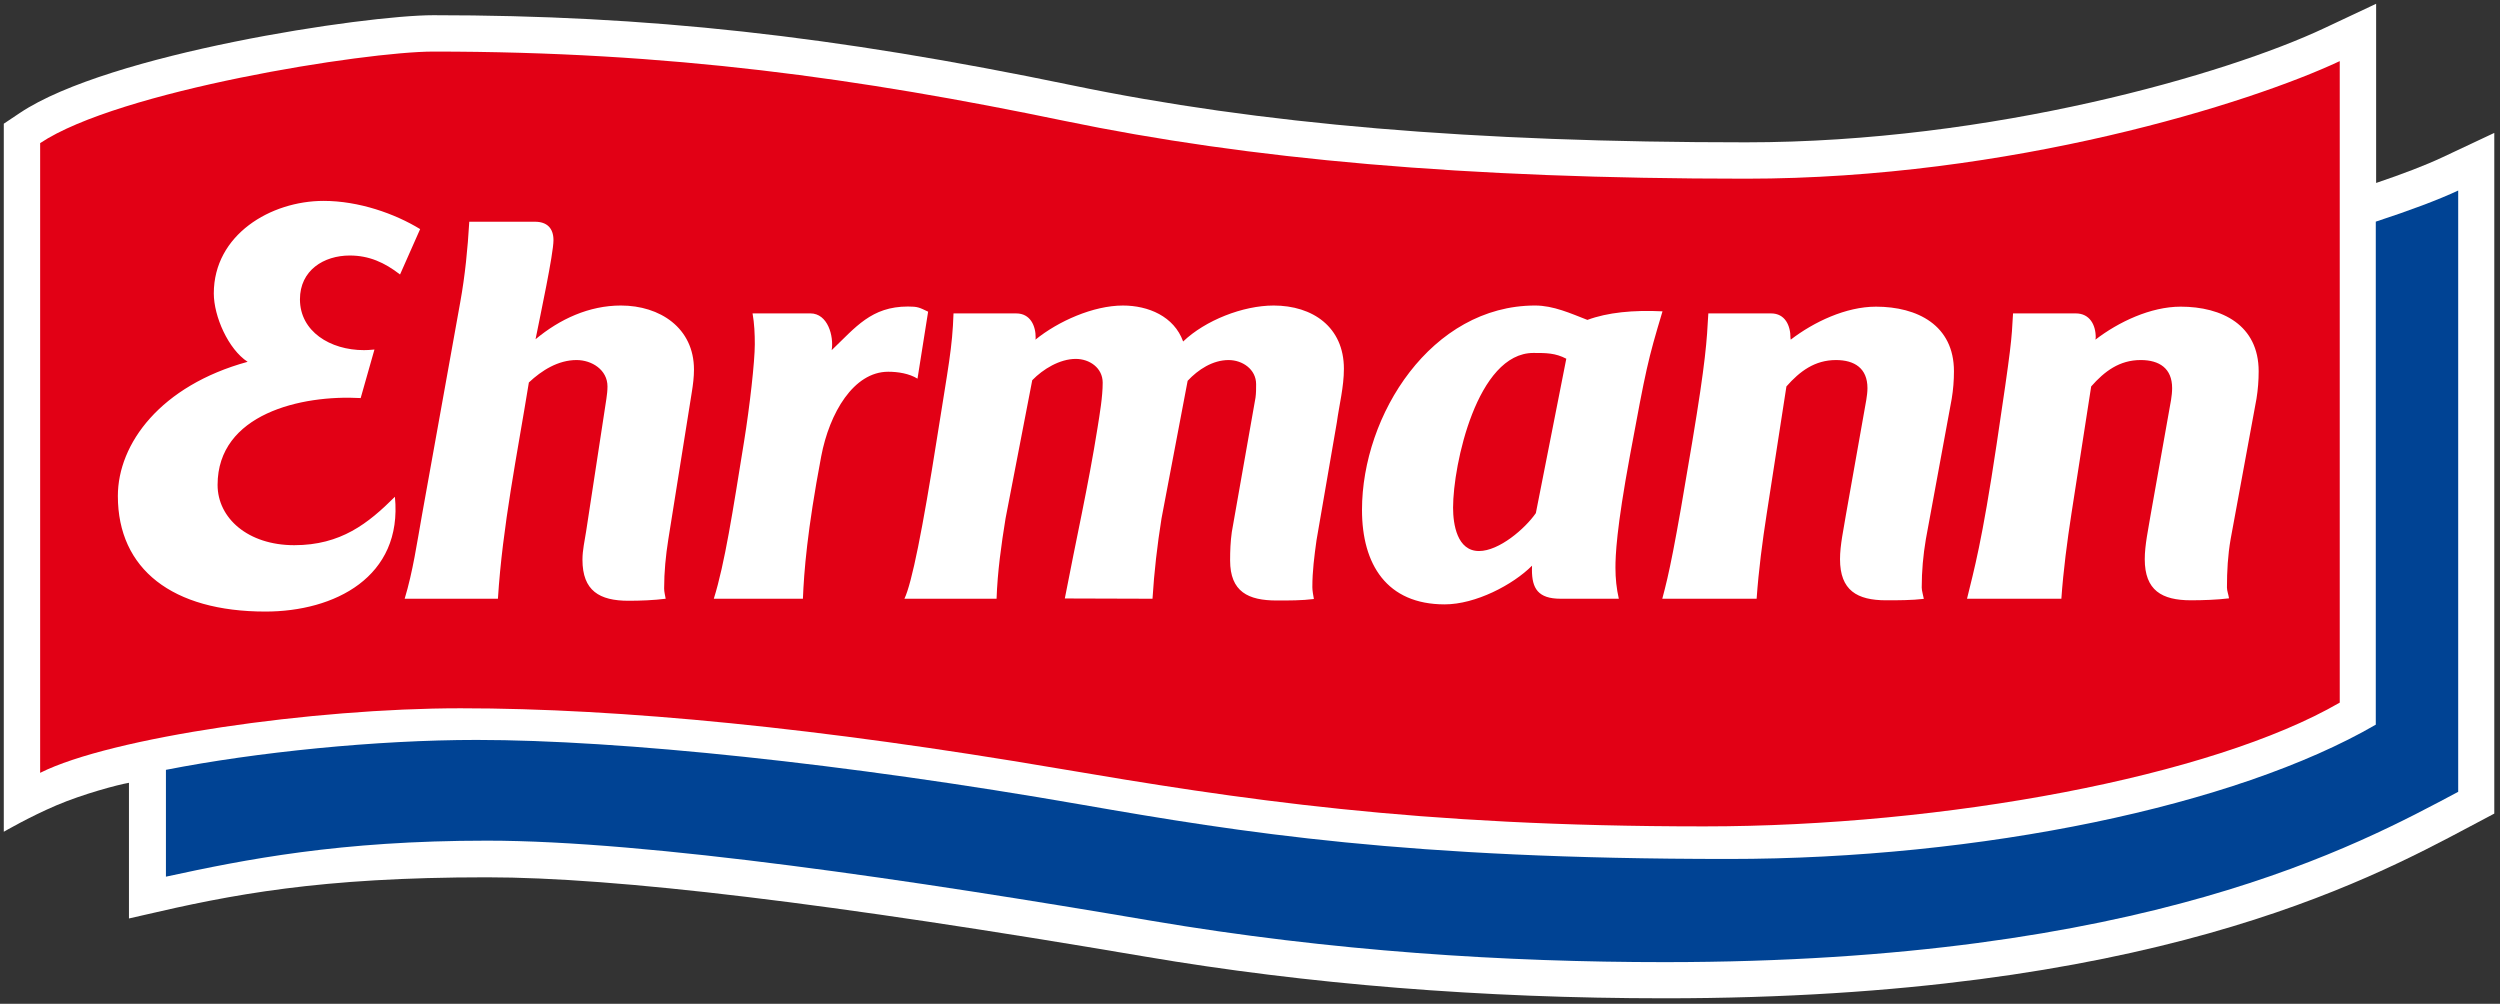 <?xml version="1.0" encoding="UTF-8" standalone="no"?>
<svg
   xmlns:svg="http://www.w3.org/2000/svg"
   xmlns="http://www.w3.org/2000/svg"
   version="1.1"
   viewBox="0 0 660 265"
   id="svg5266">
  <rect x="0" y="0" width="660" height="265" fill="#333333" stroke="none"/>
  <defs
     id="defs5268" />
  <g
     transform="translate(-58.826,-485.801)"
     id="layer1">
    <path
       d="m 92.87,728.278 3.488,-0.799 c 23.633,-5.512 46.795,-10.069 90.979,-10.069 34.179,0 90.979,6.84 173.641,20.906 43.036,7.33 89.232,11.036 137.303,11.036 127.349,0 184.903,-30.614 212.558,-45.325 l 6.479,-3.436 0,-179.701 -13.692,6.44 c -4.422,2.082 -10.508,4.409 -17.502,6.775 0,-13.247 0,-47.304 0,-47.304 l -13.692,6.44 c -25.734,12.113 -87.646,30.137 -152.664,30.137 -71.897,0 -128.426,-4.783 -177.928,-15.059 -63.33,-13.138 -112.174,-18.501 -168.607,-18.501 -18.134,0 -85.718,10.127 -109.145,25.792 l -4.261,2.849 0,186.927 c 0,0 6.749,-3.932 13.905,-6.981 6.956,-2.965 16.168,-5.441 19.139,-5.944 l 0,35.816"
       id="path1834"
       style="fill:#ffffff;fill-opacity:1;fill-rule:nonzero;stroke:none" />
    <path
       d="m 707.79,536.096 c -5.111,2.404 -12.756,5.272 -21.757,8.219 l 0,132.797 c -37.009,21.486 -104.452,35.455 -170.831,35.455 -84.822,0 -128.239,-6.904 -170.831,-14.343 -62.169,-10.856 -121.947,-17.083 -159.71,-17.083 -26.454,0 -58.231,3.225 -82.031,7.897 l 0,28.203 c 20.97,-4.545 45.776,-9.508 84.771,-9.508 42.488,0 112.98,10.521 175.182,21.112 47.955,8.155 94.015,10.959 135.697,10.959 127.13,0 183.169,-30.969 209.509,-44.964 l 0,-158.743 z"
       id="path1838"
       style="fill:#004394;fill-opacity:1;fill-rule:nonzero;stroke:none" />
    <path
       d="m 69.425,523.585 c 20.751,-13.86 85.802,-24.168 103.807,-24.168 62.627,0 112.419,7.052 166.653,18.308 48.587,10.076 105.419,15.252 179.881,15.252 69.834,0 133.216,-19.965 156.752,-31.04 l 0,169.354 c -33.696,19.558 -104.497,32.677 -167.775,32.677 -76.248,0 -122.798,-7.162 -170.901,-15.349 -62.208,-10.585 -114.966,-15.832 -157.454,-15.832 -38.788,0 -92.255,7.639 -110.962,17.044 0,1.38 0,-166.247 0,-166.247"
       id="path1846"
       style="fill:#e20015;fill-opacity:1;fill-rule:nonzero;stroke:none" />
    <path
       d="m 554.055,566.763 c -7.897,0 -16.393,4.029 -22.479,8.709 0.01,-0.129 -0.065,-0.284 -0.065,-0.413 0.036,-3.275 -1.405,-6.517 -5.118,-6.517 l -16.567,0 c -0.4,7.265 -0.677,12.506 -4.255,33.966 -4.693,28.21 -6.092,34.611 -7.903,41.367 l 24.909,0 c 0.535,-7.581 1.508,-15.02 2.675,-22.53 l 5.189,-33.521 c 3.526,-4.01 7.491,-6.969 13.086,-6.969 4.912,0 8.309,2.185 8.309,7.407 0,1.051 -0.149,2.095 -0.309,3.12 l -5.363,30.247 c -0.6,3.771 -1.573,8.045 -1.573,11.803 0,8.226 4.493,10.849 12.184,10.849 3.088,0 6.846,0 9.94,-0.381 -0.136,-0.851 -0.554,-2.134 -0.554,-2.991 0,-4.338 0.374,-8.516 1.096,-12.783 l 6.82,-37.035 c 0.4,-2.398 0.593,-4.841 0.593,-7.272 0,-12.164 -9.65,-17.057 -20.616,-17.057 m 80.451,0 c -7.897,0 -16.393,4.029 -22.485,8.709 0.021,-0.129 0.077,-0.413 0.077,-0.554 0.026,-3.262 -1.534,-6.376 -5.267,-6.376 l -16.561,0 c -0.393,7.265 -0.432,8.464 -4.326,34.488 -3.887,26.024 -5.995,33.289 -7.826,40.845 l 24.909,0 c 0.535,-7.581 1.515,-15.02 2.669,-22.53 l 5.202,-33.521 c 3.526,-4.01 7.484,-6.969 13.073,-6.969 4.919,0 8.297,2.185 8.297,7.407 0,1.051 -0.123,2.095 -0.284,3.12 l -5.376,30.247 c -0.606,3.771 -1.566,8.045 -1.566,11.803 0,8.226 4.493,10.849 12.184,10.849 3.101,0 6.988,-0.129 10.063,-0.516 -0.116,-0.864 -0.548,-1.998 -0.548,-2.856 0,-4.338 0.232,-8.516 0.973,-12.783 l 6.82,-37.035 c 0.393,-2.398 0.58,-4.841 0.58,-7.272 0,-12.164 -9.637,-17.057 -20.609,-17.057 m -239.466,-0.297 c -8.064,0 -18.037,3.913 -23.865,9.496 -2.405,-6.672 -9.231,-9.496 -15.89,-9.496 -7.832,0 -17.096,4.145 -23.11,9.012 0.021,-0.136 0.065,-0.284 0.065,-0.413 0.058,-3.255 -1.425,-6.517 -5.118,-6.517 l -16.567,0 c -0.309,9.135 -1.341,13.815 -4.338,32.799 -3.836,24.31 -6.666,38.459 -8.625,42.527 l 24.329,0 c 0.245,-7.104 1.231,-14.182 2.372,-21.202 l 7.046,-36.487 c 2.843,-2.94 7.278,-5.628 11.494,-5.628 3.636,0 7.104,2.372 7.104,6.272 0,3.745 -0.78,8.232 -1.36,11.919 -2.43,15.291 -5.724,29.834 -8.638,45.054 l 23.149,0.071 c 0.438,-7.091 1.257,-14.169 2.379,-21.202 l 6.898,-36.332 c 2.772,-2.972 6.614,-5.479 10.811,-5.479 3.655,0 7.265,2.437 7.265,6.369 0,1.186 0.005,2.372 -0.161,3.558 l -6.253,35.462 c -0.355,2.488 -0.451,4.996 -0.451,7.51 0,8.277 4.777,10.579 12.313,10.579 3.236,0 6.595,0.015 9.805,-0.393 -0.161,-0.844 -0.406,-2.243 -0.406,-3.114 0,-4.293 0.516,-8.155 1.096,-12.39 l 5.357,-31.059 c 0.651,-4.738 1.876,-9.412 1.876,-14.221 0,-11.004 -8.226,-16.696 -18.572,-16.696 m -91.191,1.625 c -2.346,-1.109 -2.708,-1.36 -5.325,-1.36 -9.683,0 -13.808,5.479 -20.139,11.52 0.6,-3.7 -1.019,-9.708 -5.628,-9.708 l -15.259,0 c 0.477,2.701 0.593,5.434 0.593,8.155 0,4.538 -1.341,16.426 -2.83,25.631 -2.991,18.495 -5.086,32.245 -7.994,41.547 l 23.523,0 c 0.29,-7.091 1.115,-17.947 4.828,-37.576 2.179,-11.494 8.574,-22.35 17.689,-22.35 2.579,0 5.531,0.464 7.736,1.824 l 2.804,-17.683 m -81.09,-1.625 c -8.425,0 -16.161,3.578 -22.55,8.903 1.251,-6.292 4.732,-22.517 4.732,-26.16 0,-3.217 -1.773,-4.861 -4.874,-4.861 l -17.354,0 c -0.419,7.11 -1.109,14.195 -2.379,21.209 l -10.082,56.078 c -1.334,7.42 -2.411,15.033 -4.596,22.24 l 24.619,0 c 1.212,-19.21 5.099,-38.111 8.168,-57.09 3.423,-3.217 7.749,-5.924 12.596,-5.924 4.023,0 8.161,2.579 8.161,6.969 0,1.096 -0.129,2.179 -0.29,3.268 l -5.344,34.959 c -0.38,2.495 -0.973,4.97 -0.973,7.504 0,8.219 4.487,10.849 12.171,10.849 3.101,0 6.73,-0.142 9.799,-0.535 -0.168,-1.006 -0.406,-1.844 -0.406,-2.714 0,-4.332 0.419,-8.638 1.096,-12.919 l 6.214,-38.93 c 0.316,-1.96 0.567,-3.952 0.567,-5.931 0,-11.036 -9.025,-16.915 -19.275,-16.915 m 241.529,54.808 c -2.862,4.119 -9.702,10.005 -15.007,10.005 -5.782,0 -6.846,-7.052 -6.846,-11.442 0,-11.417 6.356,-40.851 21.209,-40.851 3.371,0 5.776,0 8.683,1.521 l -8.039,40.767 z m 24.877,-15.375 c 4.235,-22.846 4.648,-24.864 8.561,-37.899 -7.716,-0.381 -14.524,0.29 -19.829,2.263 -4.409,-1.708 -8.973,-3.797 -13.795,-3.797 -27.378,0 -45.712,28.848 -45.712,53.963 0,14.382 6.53,24.935 21.834,24.935 8.142,0 18.005,-5.151 23.059,-10.218 l -0.026,1.096 c 0,4.886 1.579,7.633 7.575,7.633 l 15.362,0 c -0.612,-2.662 -0.89,-5.402 -0.89,-8.148 0,-3.197 0.219,-10.147 3.861,-29.828 M 151.178,553.258 c 5.054,0 9.154,1.824 13.26,5.009 l 5.305,-11.984 c -6.691,-4.093 -16.2,-7.446 -25.496,-7.446 -13.944,0 -28.977,8.928 -28.977,24.426 0,6.066 3.829,14.743 8.928,18.056 -22.943,6.292 -34.256,21.57 -34.256,35.436 0,19.307 14.388,30.498 38.969,30.498 18.172,0 36.274,-9.07 34.173,-30.305 -7.059,7.04 -14.266,12.783 -26.585,12.783 -12.19,0 -20.229,-7.13 -20.229,-15.916 0,-18.753 22.105,-23.813 37.776,-22.924 l 3.636,-12.816 c -1.257,0.123 -2.018,0.161 -2.772,0.161 -8.941,0 -16.896,-4.957 -16.896,-13.409 0,-7.658 6.279,-11.571 13.164,-11.571"
       id="path1874"
       style="fill:#ffffff;fill-opacity:1;fill-rule:nonzero;stroke:none" />
  </g>
</svg>
